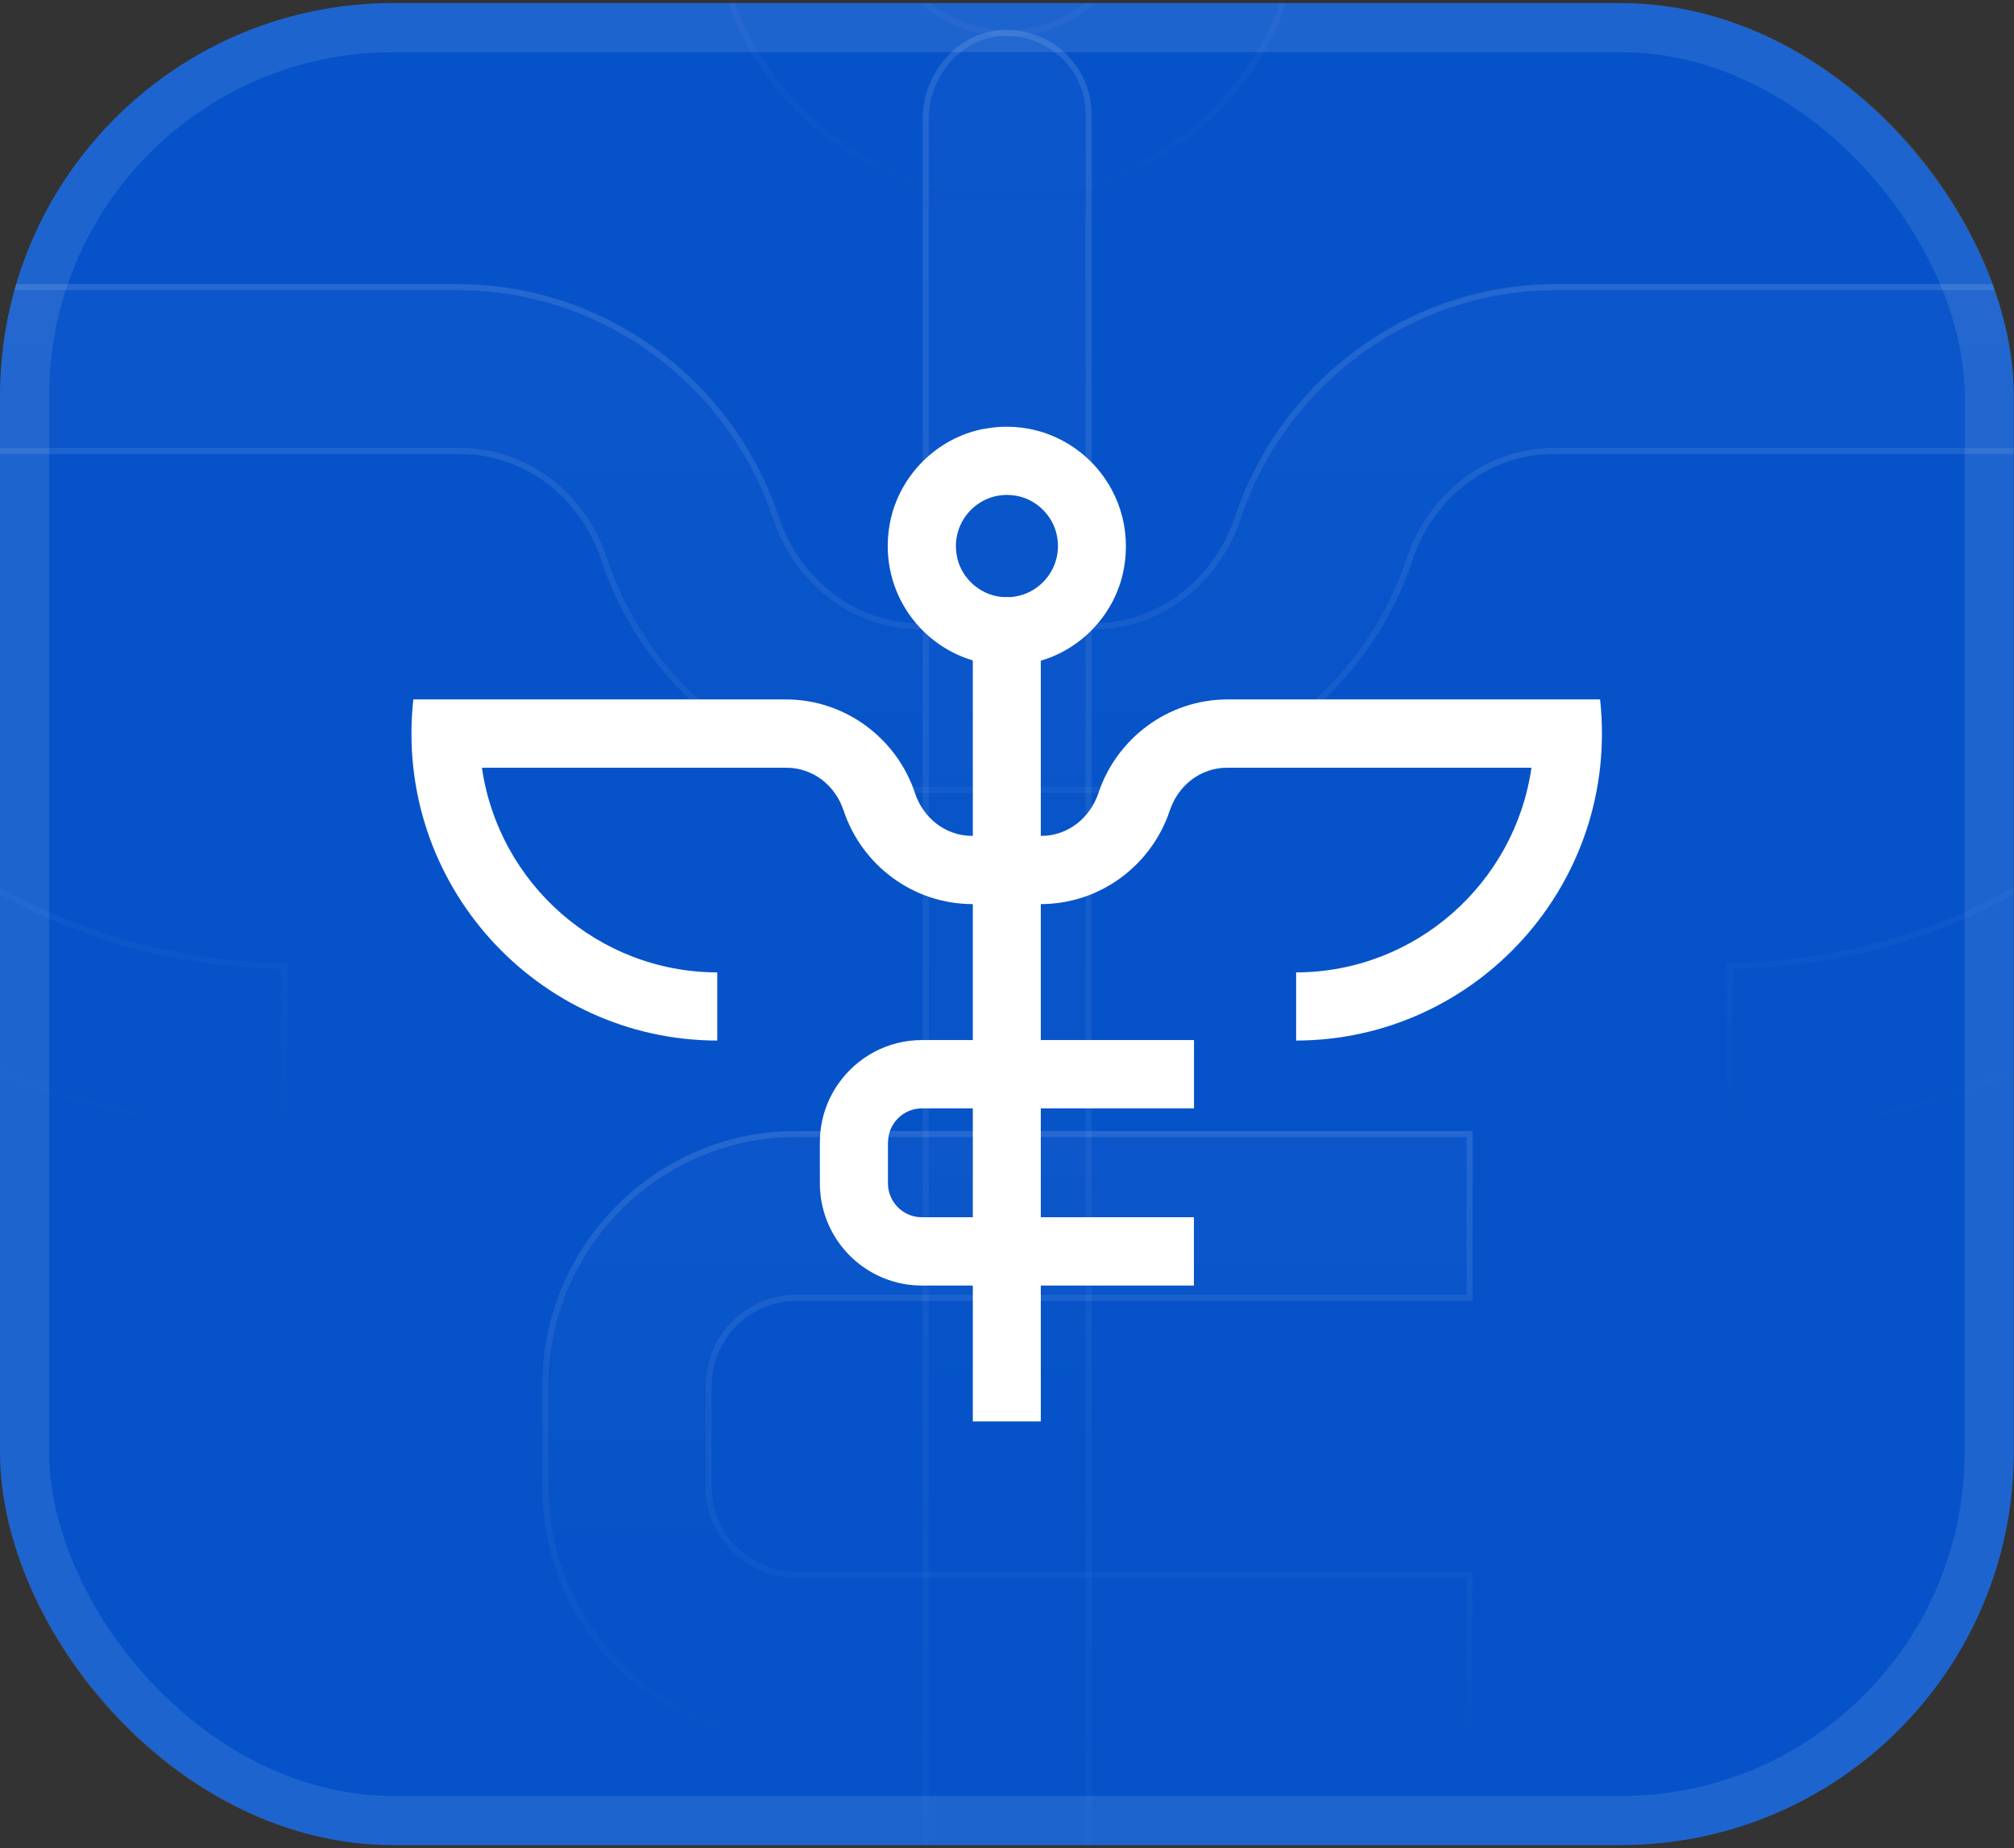 <svg width="328" height="301" viewBox="0 0 328 301" fill="none" xmlns="http://www.w3.org/2000/svg">
    <rect x="0" y="0" width="328" height="301" fill="#333333" stroke="none"/>
    <g clip-path="url(#clip0_13876_3984)">
        <rect y="0.5" width="327.966" height="300" rx="64" fill="#0653C9"/>
        <path d="M177.79 18.685V338.62H150.266V19.474C150.266 12.214 155.476 5.677 162.619 4.922C163.078 4.889 163.569 4.889 163.995 4.889H164.028C171.663 4.922 177.79 11.065 177.79 18.685Z" fill="url(#paint0_linear_13876_3984)" fill-opacity="0.02"/>
        <path d="M163.995 5.382H164.025L164.37 5.388C171.573 5.6 177.297 11.452 177.297 18.685V338.126H150.759V19.473L150.773 18.816C151.076 12.05 156.018 6.125 162.654 5.415C163.092 5.383 163.566 5.382 163.995 5.382Z" stroke="url(#paint1_linear_13876_3984)" stroke-opacity="0.11" stroke-width="0.987"/>
        <path d="M154.625 -63.271C135.653 -59.625 120.383 -44.285 116.713 -25.267C111.798 0.552 127.559 23.742 150.267 30.476C157.443 32.644 165.373 33.169 173.499 31.625C174.973 31.33 176.382 31.001 177.791 30.574C194.732 25.647 208.035 11.227 211.345 -6.314C217.833 -40.311 188.506 -69.742 154.625 -63.238V-63.271ZM164.029 4.887H163.996C162.686 4.887 161.408 4.756 160.031 4.493C151.938 2.917 145.319 -3.653 143.812 -11.766C141.027 -26.318 153.609 -38.931 168.125 -36.139C176.218 -34.628 182.805 -27.993 184.345 -19.88C186.868 -6.708 176.775 4.887 164.062 4.887H164.029Z" fill="url(#paint2_linear_13876_3984)" fill-opacity="0.02"/>
        <path d="M154.718 -62.753C187.992 -69.141 216.829 -40.516 211.004 -7.194L210.86 -6.406V-6.405C207.637 10.68 194.827 24.777 178.437 29.865L177.653 30.1L177.648 30.102C176.261 30.523 174.87 30.848 173.406 31.141C165.61 32.622 158 32.179 151.077 30.2L150.409 30.003L150.407 30.002L149.358 29.678C127.45 22.62 112.409 -0.014 117.198 -25.173C120.792 -43.799 135.632 -58.86 154.132 -62.669V-62.641L154.718 -62.753ZM168.215 -36.624C153.357 -39.48 140.479 -26.567 143.326 -11.677V-11.676C144.847 -3.49 151.438 3.152 159.55 4.898L159.938 4.978H159.938C161.341 5.246 162.651 5.381 163.996 5.381H164.062C176.876 5.381 187.088 -6.123 184.941 -19.341L184.829 -19.972C183.251 -28.282 176.512 -35.076 168.216 -36.624H168.215Z" stroke="url(#paint3_linear_13876_3984)" stroke-opacity="0.11" stroke-width="0.987"/>
        <path d="M404.246 46.273H253.452C229.171 46.273 208.495 62.171 201.156 84.081C197.781 94.263 188.77 101.523 178.022 101.523H149.941C139.193 101.523 130.149 94.263 126.807 84.081C119.467 62.171 98.791 46.273 74.511 46.273H-76.284C-84.377 120.936 -26.019 184.299 46.79 184.397V156.805C-1.607 156.707 -41.78 120.673 -48.497 73.931H74.838C85.586 73.931 94.63 81.124 97.972 91.34C105.312 113.315 125.988 129.148 150.268 129.148H177.694C201.975 129.148 222.651 113.315 229.991 91.34C233.366 81.157 242.377 73.931 253.124 73.931H376.46C369.742 120.64 329.57 156.707 281.173 156.805V184.397C353.981 184.299 412.34 120.936 404.246 46.273Z" fill="url(#paint4_linear_13876_3984)" fill-opacity="0.02"/>
        <path d="M74.511 46.766C98.569 46.766 119.062 62.519 126.338 84.234V84.235C129.74 94.598 138.958 102.016 149.94 102.016H178.022C189.006 102.016 198.19 94.597 201.624 84.236L201.623 84.235C208.899 62.52 229.393 46.766 253.452 46.766H403.801C411.568 120.775 353.811 183.517 281.666 183.899V157.295C330.093 156.953 370.22 120.789 376.948 74.001L377.029 73.437H253.124C242.313 73.437 233.244 80.594 229.688 90.701L229.522 91.183C222.247 112.965 201.755 128.654 177.694 128.654H150.269C126.584 128.654 106.357 113.451 98.791 92.2L98.439 91.183C95.037 80.787 85.818 73.437 74.838 73.437H-49.066L-48.985 74.001C-42.257 120.822 -2.13 156.953 46.296 157.295V183.899C-25.848 183.516 -83.606 120.775 -75.838 46.766H74.511Z" stroke="url(#paint5_linear_13876_3984)" stroke-opacity="0.11" stroke-width="0.987"/>
        <path d="M115.895 225.625V242.18C115.895 249.768 122.055 255.943 129.624 255.943H239.788V283.601H129.624C107.965 283.601 90.173 266.849 88.469 245.564C88.371 244.48 88.338 243.33 88.338 242.18V225.625C88.338 216.789 91.09 208.643 95.776 201.942C103.247 191.234 115.633 184.204 129.657 184.204H239.82V211.862H129.657C122.088 211.862 115.928 218.037 115.928 225.625H115.895Z" fill="url(#paint6_linear_13876_3984)" fill-opacity="0.02"/>
        <path d="M129.657 184.698H239.327V211.368H129.657C121.979 211.368 115.705 217.5 115.444 225.132H115.401V242.18C115.401 250.039 121.781 256.437 129.624 256.437H239.294V283.108H129.624C108.56 283.107 91.195 267.069 89.052 246.507L88.961 245.525L88.96 245.519L88.899 244.709C88.85 243.888 88.831 243.036 88.831 242.18V225.625C88.831 217.167 91.383 209.349 95.752 202.85L96.181 202.225C103.564 191.642 115.802 184.698 129.657 184.698Z" stroke="url(#paint7_linear_13876_3984)" stroke-opacity="0.11" stroke-width="0.987"/>
        <path d="M169.504 102.816V231.5H158.434V103.133C158.434 100.213 160.529 97.584 163.402 97.28C163.587 97.267 163.784 97.267 163.956 97.267H163.969C167.04 97.28 169.504 99.751 169.504 102.816Z" fill="white"/>
        <path d="M160.187 69.851C152.556 71.318 146.415 77.488 144.939 85.138C142.962 95.522 149.301 104.85 158.434 107.558C161.321 108.43 164.51 108.641 167.779 108.02C168.372 107.902 168.938 107.769 169.505 107.598C176.319 105.616 181.67 99.816 183.001 92.761C185.611 79.086 173.815 67.249 160.187 69.865V69.851ZM163.97 97.266H163.957C163.429 97.266 162.915 97.213 162.362 97.108C159.106 96.473 156.444 93.831 155.838 90.568C154.718 84.715 159.779 79.641 165.617 80.764C168.873 81.372 171.522 84.041 172.141 87.304C173.156 92.602 169.097 97.266 163.983 97.266H163.97Z" fill="white"/>
        <path d="M260.59 113.912H199.938C190.172 113.912 181.855 120.307 178.903 129.119C177.546 133.215 173.921 136.134 169.598 136.134H158.303C153.981 136.134 150.343 133.215 148.999 129.119C146.047 120.307 137.73 113.912 127.964 113.912H67.312C64.057 143.943 87.529 169.428 116.814 169.468V158.37C97.348 158.33 81.19 143.837 78.488 125.037H128.096C132.419 125.037 136.056 127.93 137.401 132.039C140.353 140.878 148.669 147.246 158.435 147.246H169.467C179.233 147.246 187.549 140.878 190.501 132.039C191.859 127.943 195.483 125.037 199.806 125.037H249.414C246.712 143.824 230.554 158.33 211.087 158.37V169.468C240.372 169.428 263.845 143.943 260.59 113.912Z" fill="white"/>
        <path d="M144.609 186.05V192.709C144.609 195.761 147.087 198.245 150.132 198.245H194.441V209.369H150.132C141.42 209.369 134.263 202.631 133.578 194.07C133.539 193.634 133.525 193.172 133.525 192.709V186.05C133.525 182.496 134.632 179.22 136.517 176.525C139.522 172.217 144.504 169.39 150.145 169.39H194.454V180.515H150.145C147.1 180.515 144.623 182.998 144.623 186.05H144.609Z" fill="white"/>
    </g>
    <rect x="4" y="4.5" width="319.966" height="292" rx="60" stroke="white" stroke-opacity="0.1" stroke-width="8"/>
    <defs>
        <linearGradient id="paint0_linear_13876_3984" x1="164.028" y1="4.889" x2="164.028" y2="338.62" gradientUnits="userSpaceOnUse">
            <stop stop-color="#FAFCFF"/>
            <stop offset="0.725" stop-color="#FAFCFF" stop-opacity="0"/>
        </linearGradient>
        <linearGradient id="paint1_linear_13876_3984" x1="164.028" y1="4.889" x2="164.028" y2="338.62" gradientUnits="userSpaceOnUse">
            <stop stop-color="#EDF3FE"/>
            <stop offset="1" stop-color="#EDF3FE" stop-opacity="0"/>
        </linearGradient>
        <linearGradient id="paint2_linear_13876_3984" x1="164.032" y1="-64.146" x2="164.032" y2="32.513" gradientUnits="userSpaceOnUse">
            <stop stop-color="#FAFCFF"/>
            <stop offset="0.725" stop-color="#FAFCFF" stop-opacity="0"/>
        </linearGradient>
        <linearGradient id="paint3_linear_13876_3984" x1="164.032" y1="-64.146" x2="164.032" y2="32.513" gradientUnits="userSpaceOnUse">
            <stop stop-color="#EDF3FE"/>
            <stop offset="1" stop-color="#EDF3FE" stop-opacity="0"/>
        </linearGradient>
        <linearGradient id="paint4_linear_13876_3984" x1="163.981" y1="46.273" x2="163.981" y2="184.397" gradientUnits="userSpaceOnUse">
            <stop stop-color="#FAFCFF"/>
            <stop offset="0.725" stop-color="#FAFCFF" stop-opacity="0"/>
        </linearGradient>
        <linearGradient id="paint5_linear_13876_3984" x1="163.981" y1="46.273" x2="163.981" y2="184.397" gradientUnits="userSpaceOnUse">
            <stop stop-color="#EDF3FE"/>
            <stop offset="1" stop-color="#EDF3FE" stop-opacity="0"/>
        </linearGradient>
        <linearGradient id="paint6_linear_13876_3984" x1="164.079" y1="184.204" x2="164.079" y2="283.601" gradientUnits="userSpaceOnUse">
            <stop stop-color="#FAFCFF"/>
            <stop offset="0.725" stop-color="#FAFCFF" stop-opacity="0"/>
        </linearGradient>
        <linearGradient id="paint7_linear_13876_3984" x1="164.079" y1="184.204" x2="164.079" y2="283.601" gradientUnits="userSpaceOnUse">
            <stop stop-color="#EDF3FE"/>
            <stop offset="1" stop-color="#EDF3FE" stop-opacity="0"/>
        </linearGradient>
        <clipPath id="clip0_13876_3984">
            <rect y="0.5" width="327.966" height="300" rx="64" fill="white"/>
        </clipPath>
    </defs>
</svg>
